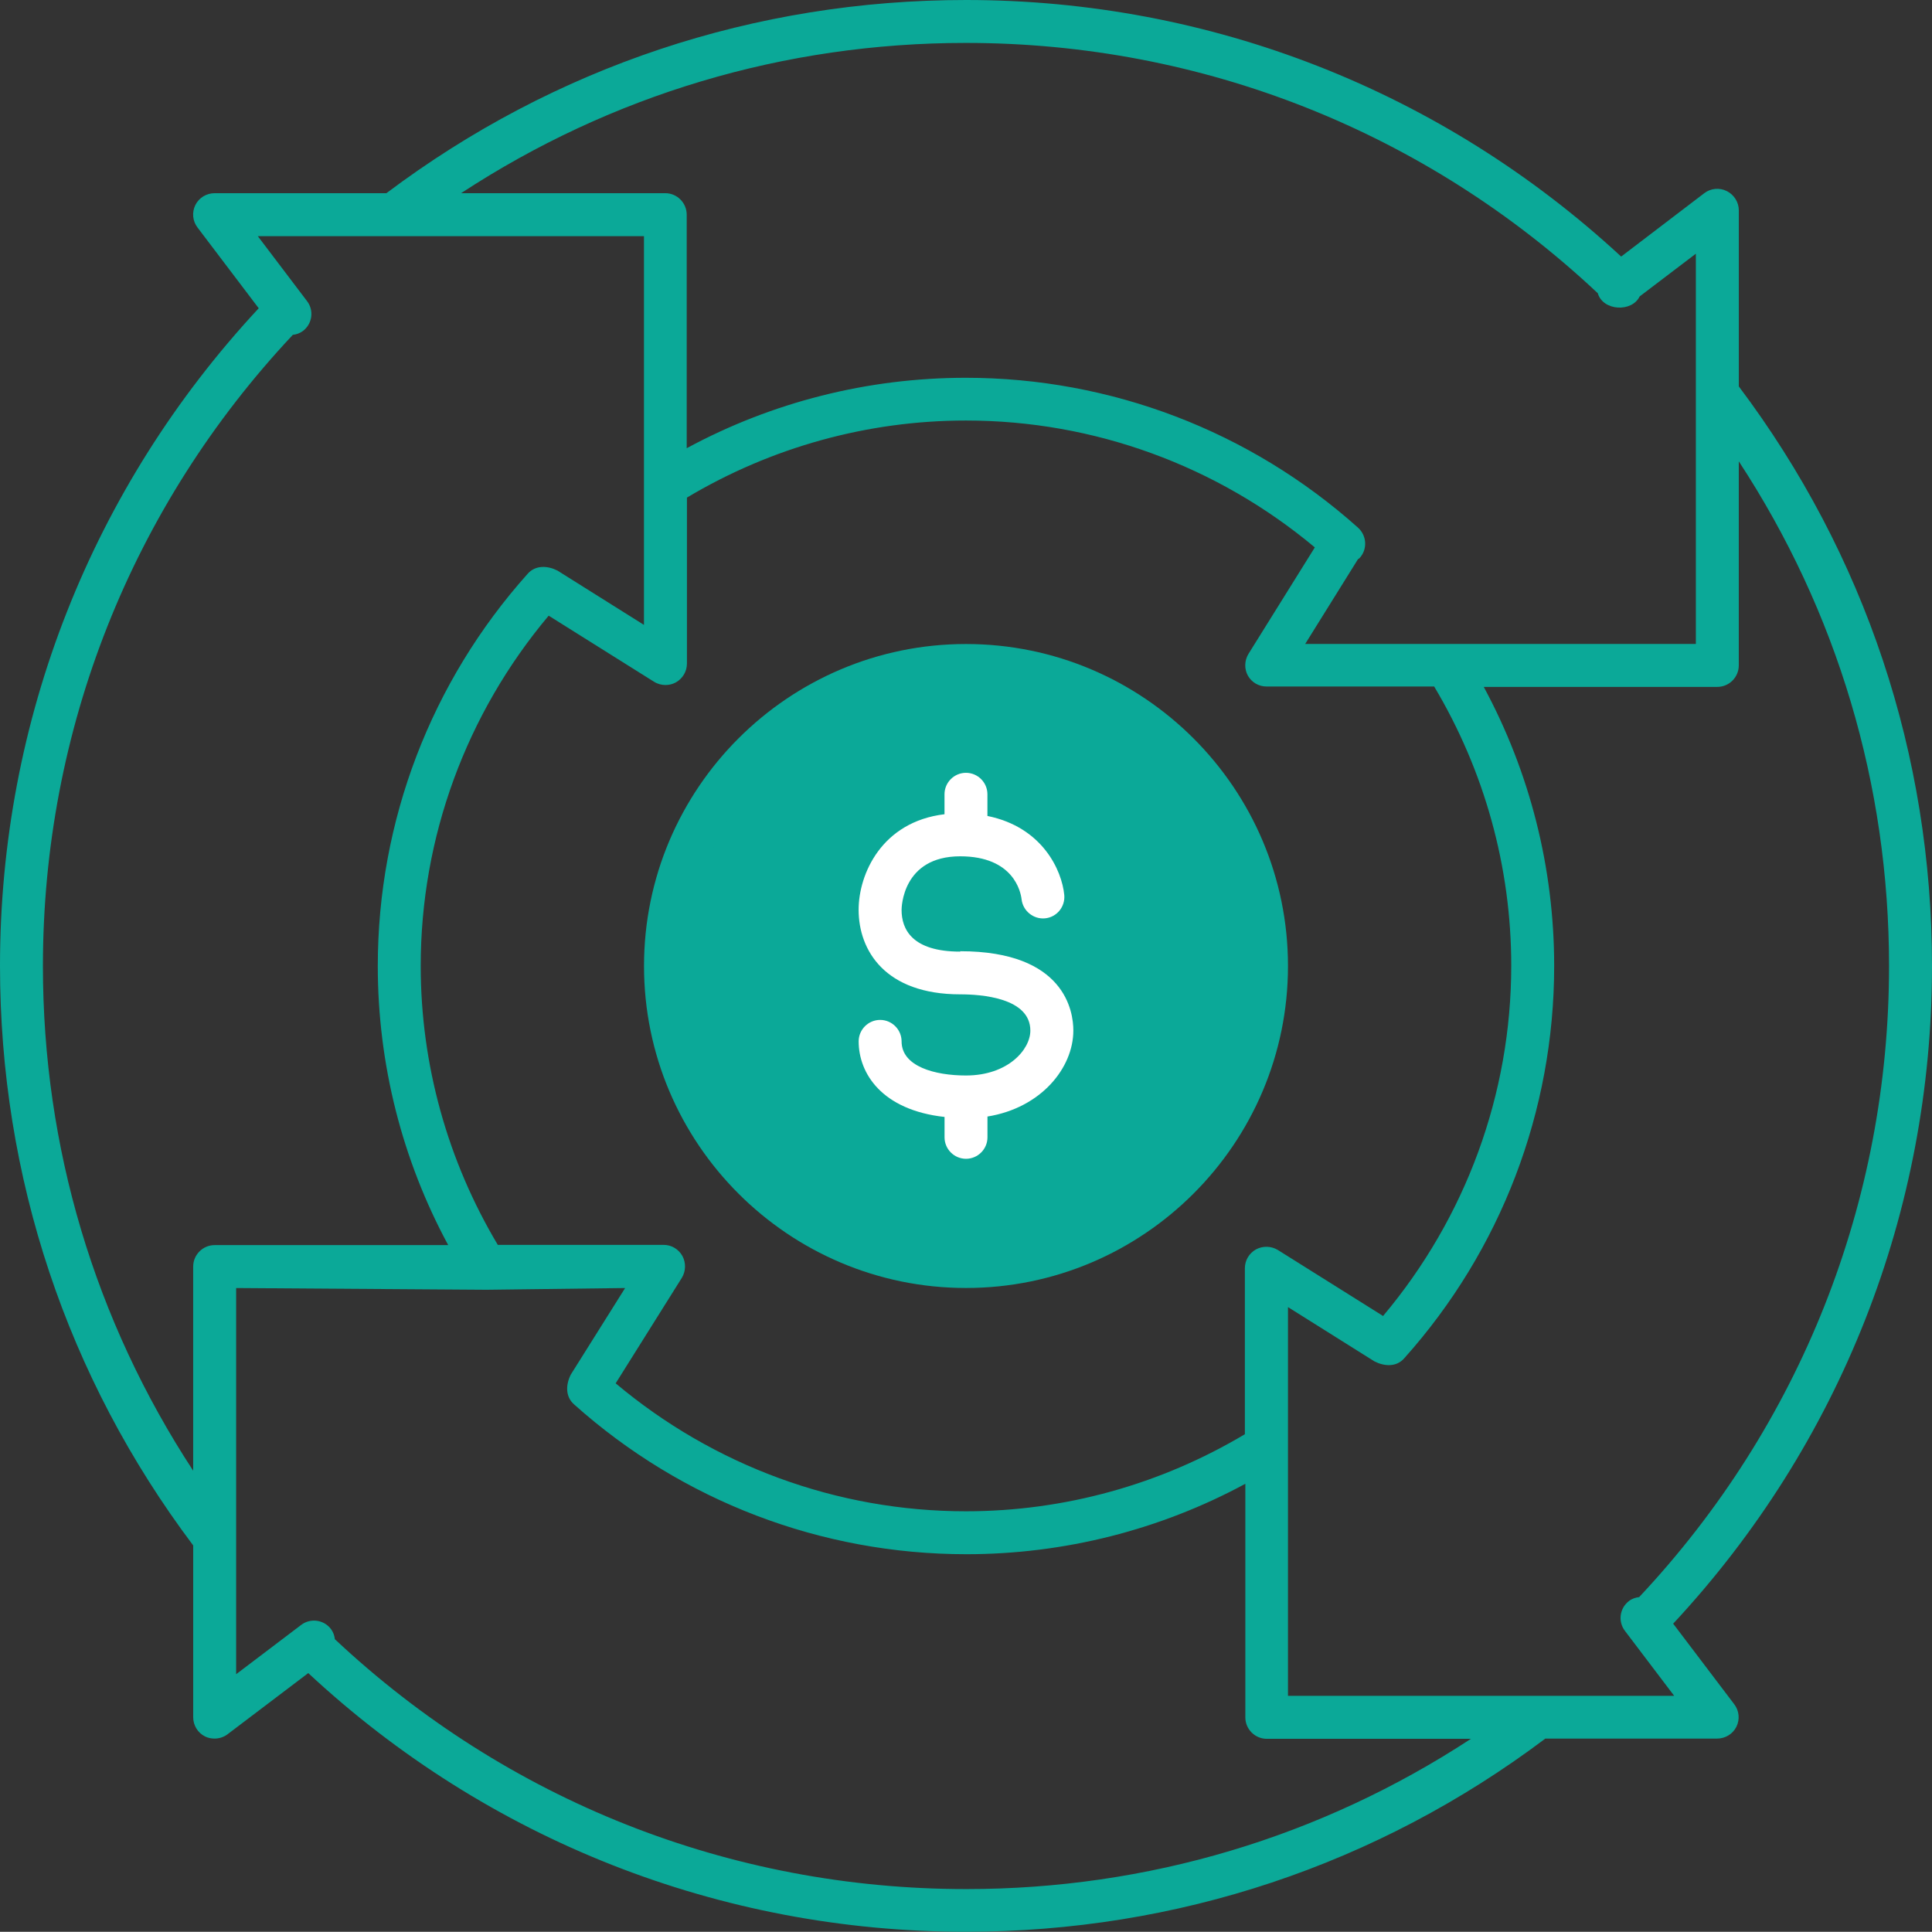 <?xml version="1.0" encoding="UTF-8"?> <svg xmlns="http://www.w3.org/2000/svg" id="Layer_2" data-name="Layer 2" viewBox="0 0 502.34 502.29"><rect x="0" y="0" width="502.34" height="502.29" fill="#333333" stroke="none"/><defs><style> .cls-1 { fill: #0ba998; } .cls-1, .cls-2 { stroke-width: 0px; } .cls-2 { fill: #fff; } </style></defs><g id="Layer_1-2" data-name="Layer 1"><g><circle class="cls-1" cx="250.77" cy="251.69" r="76.16"></circle><path class="cls-1" d="M251.17,167.45c-46.16,0-83.72,37.56-83.72,83.72s37.56,83.72,83.72,83.72,83.72-37.56,83.72-83.72-37.56-83.72-83.72-83.72ZM251.17,323.73c-40.02,0-72.56-32.54-72.56-72.56s32.54-72.56,72.56-72.56,72.56,32.54,72.56,72.56-32.54,72.56-72.56,72.56Z"></path><path class="cls-1" d="M435.08,422.13c43.37-46.61,67.26-107.11,67.26-170.96,0-54.87-17.36-107-50.23-150.7v-45.77c0-2.12-1.23-4.07-3.13-5.02-1.9-.95-4.19-.73-5.86.56l-21.6,16.47C374.97,23.67,314.75,0,251.17,0c-54.87,0-107,17.36-150.7,50.23h-44.65c-2.12,0-4.07,1.17-5.02,3.07s-.73,4.19.56,5.86l15.91,20.99C23.89,126.76,0,187.26,0,251.12c0,54.87,17.36,107,50.23,150.7v44.65c0,2.12,1.17,4.07,3.07,5.02.78.39,1.62.56,2.51.56,1.17,0,2.4-.39,3.35-1.12l20.99-15.91c46.61,43.37,107.11,67.26,170.96,67.26,54.87,0,107-17.36,150.7-50.23h44.65c2.12,0,4.07-1.17,5.02-3.07.95-1.9.73-4.19-.56-5.86l-15.91-20.99h.06ZM251.17,11.16c61.4,0,119.61,23.11,164.27,65.08,1.34,4.63,8.87,5.02,10.88.84l14.62-11.11v101.47h-101.58l13.73-22.05s.33-.17.45-.33c2.07-2.29,1.84-5.8-.45-7.87-28.08-25.12-64.3-38.96-101.98-38.96-25.45,0-50.35,6.31-72.56,18.31v-60.73c0-3.07-2.51-5.58-5.58-5.58h-53.08C158.91,24.67,203.95,11.16,251.12,11.16h.06ZM359.68,342.21l-27.41-17.19c-1.73-1.06-3.91-1.12-5.69-.17-1.79,1-2.9,2.85-2.9,4.91v43.15c-21.88,13.06-46.89,20.04-72.56,20.04-33.43,0-65.53-11.83-91.04-33.27l17.19-27.41c1.06-1.73,1.12-3.91.17-5.69-1-1.79-2.85-2.9-4.86-2.9h-43.15c-13.06-21.88-20.04-46.89-20.04-72.56,0-33.43,11.83-65.53,33.27-91.04l27.41,17.19c.89.56,1.95.84,2.96.84.95,0,1.84-.22,2.68-.67,1.79-1,2.9-2.85,2.9-4.91v-43.15c21.88-13.06,46.89-20.04,72.56-20.04,33.27,0,65.25,11.72,90.7,32.99l-17.25,27.68c-1.06,1.73-1.12,3.91-.17,5.64,1,1.79,2.85,2.85,4.86,2.85h43.59c13.06,21.88,20.04,46.89,20.04,72.56,0,33.43-11.83,65.53-33.27,91.04v.11ZM11.16,251.17c0-61.34,23.05-119.45,64.97-164.1.89-.11,1.79-.39,2.62-1,2.46-1.84,2.96-5.36,1.06-7.81l-12.78-16.86h100.41v101.08l-22.49-14.12c-2.51-1.28-5.69-1.51-7.76.84-25.12,28.08-38.96,64.24-38.96,101.98,0,25.45,6.31,50.35,18.31,72.56h-60.73c-3.07,0-5.58,2.51-5.58,5.58v53.08c-25.56-39.02-39.07-84.06-39.07-131.22ZM251.17,491.18c-61.34,0-119.45-23.05-164.1-64.97-.11-.89-.39-1.79-1-2.62-1.84-2.46-5.36-2.96-7.81-1.06l-16.86,12.78v-100.41s64.41.45,65.14.45,36-.45,36-.45l-14.12,22.49c-1.28,2.51-1.51,5.69.84,7.76,28.08,25.12,64.24,38.96,101.98,38.96,25.45,0,50.35-6.31,72.56-18.31v60.73c0,3.07,2.51,5.58,5.58,5.58h53.08c-39.02,25.56-84.06,39.07-131.22,39.07h-.06ZM334.89,440.94v-101.08l22.49,14.12c2.51,1.28,5.69,1.56,7.76-.84,25.12-28.08,38.96-64.24,38.96-101.98,0-25.45-6.31-50.35-18.31-72.56h60.73c3.07,0,5.58-2.51,5.58-5.58v-53.08c25.56,39.02,39.07,84.06,39.07,131.22,0,61.34-23.05,119.45-64.97,164.1-.89.11-1.84.39-2.62,1-2.46,1.84-2.96,5.36-1.06,7.81l12.78,16.86s-100.41,0-100.41,0Z"></path><path class="cls-2" d="M249.66,247.43c-12.56,0-15.24-5.86-15.24-10.83,0-.56.17-13.95,15.24-13.95,13.9,0,15.74,9.27,15.96,11.16.33,3.01,3.07,5.25,6.08,4.97,3.07-.28,5.3-3.01,5.02-6.08-.61-6.36-5.64-17.64-19.98-20.54v-5.64c0-3.07-2.51-5.58-5.58-5.58s-5.58,2.51-5.58,5.58v5.19c-16.3,1.95-22.33,15.52-22.33,24.84,0,10.61,6.92,21.99,26.4,21.99,5.47,0,18.25.89,18.25,9.43,0,4.91-5.8,11.67-16.74,11.67-8.09,0-16.74-2.34-16.74-8.87,0-3.07-2.51-5.58-5.58-5.58s-5.58,2.51-5.58,5.58c0,8.32,6.03,17.86,22.33,19.65v5.3c0,3.07,2.51,5.58,5.58,5.58s5.58-2.51,5.58-5.58v-5.41c13.9-2.23,22.33-12.61,22.33-22.38,0-4.86-2.12-20.6-29.41-20.6v.11Z"></path></g></g></svg> 
